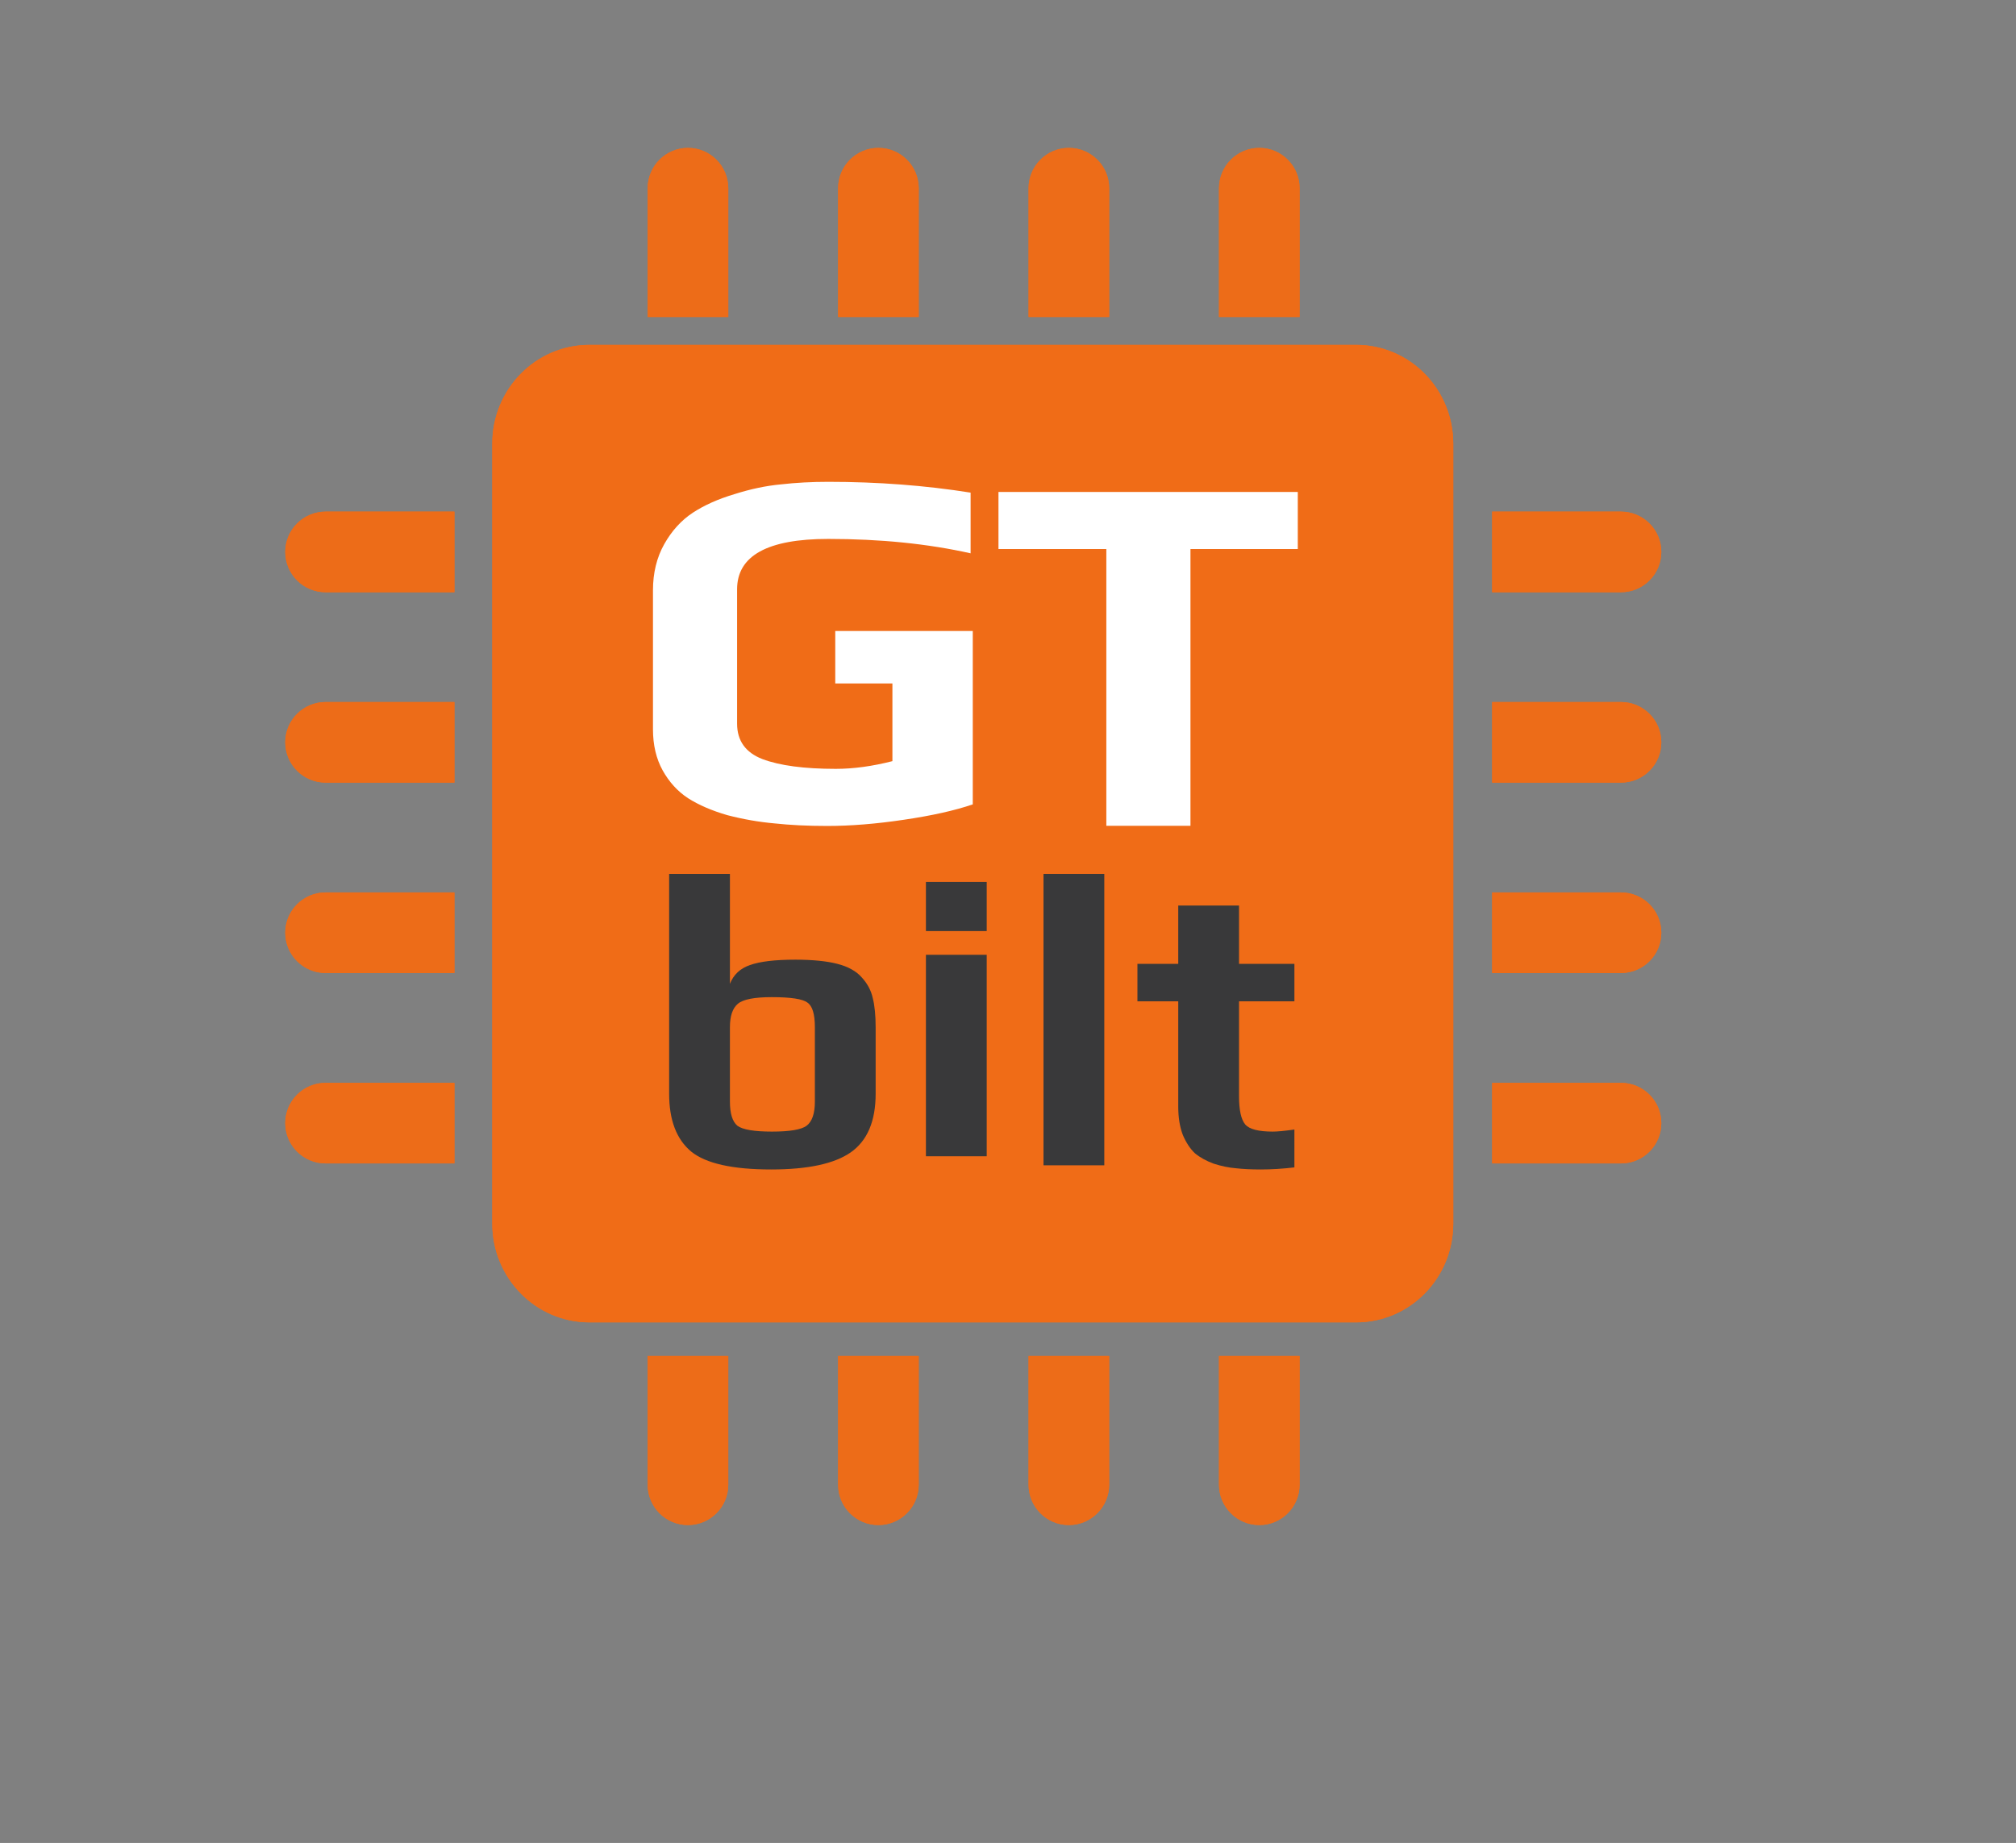 <?xml version="1.0" encoding="UTF-8" standalone="no"?>
<!-- Created with Inkscape (http://www.inkscape.org/) -->

<svg
   xmlns:dc="http://purl.org/dc/elements/1.1/"
   xmlns:cc="http://creativecommons.org/ns#"
   xmlns:rdf="http://www.w3.org/1999/02/22-rdf-syntax-ns#"
   xmlns:svg="http://www.w3.org/2000/svg"
   xmlns="http://www.w3.org/2000/svg"
   xmlns:sodipodi="http://sodipodi.sourceforge.net/DTD/sodipodi-0.dtd"
   xmlns:inkscape="http://www.inkscape.org/namespaces/inkscape"
   id="svg4457"
   version="1.1"
   inkscape:version="0.48.5 r10040"
   width="301.668"
   height="275.834"
   xml:space="preserve"
   sodipodi:docname="manual logo GT BILT.svg.ai"><rect width="100%" height="100%" fill="#808080" stroke="none"/><defs
     id="defs4461"><clipPath
       clipPathUnits="userSpaceOnUse"
       id="clipPath4471"><path
         d="m 0,220.667 241.334,0 L 241.334,0 0,0 0,220.667 z"
         id="path4473" /></clipPath><clipPath
       clipPathUnits="userSpaceOnUse"
       id="clipPath4481"><path
         d="m -82.363,82.448 164.727,0 0,-164.896 -164.727,0 0,164.896 z"
         id="path4483" /></clipPath></defs><sodipodi:namedview
     pagecolor="#ffffff"
     bordercolor="#666666"
     borderopacity="1"
     objecttolerance="10"
     gridtolerance="10"
     guidetolerance="10"
     inkscape:pageopacity="0"
     inkscape:pageshadow="2"
     inkscape:window-width="640"
     inkscape:window-height="480"
     id="namedview4459"
     showgrid="false"
     inkscape:zoom="0.85558786"
     inkscape:cx="150.83376"
     inkscape:cy="137.91687"
     inkscape:window-x="0"
     inkscape:window-y="0"
     inkscape:window-maximized="0"
     inkscape:current-layer="g4573" /><g
     id="g4465"
     inkscape:groupmode="layer"
     inkscape:label="manual logo GT BILT.svg"
     transform="matrix(1.25,0,0,-1.25,0,275.834)"><g
       id="g4467"><g
         id="g4469"
         clip-path="url(#clipPath4471)"><g
           id="g4475"
           transform="matrix(1,0,0,-1,116.512,120.509)"><g
             id="g4477"><g
               id="g4479"
               clip-path="url(#clipPath4481)"><g
                 id="g4485"
                 transform="translate(-57.582,-47.031)"><path
                   d="m 0,0 c 0,-6.535 5.205,-11.832 11.628,-11.832 l 91.783,0 c 6.423,0 11.628,5.297 11.628,11.832 l 0,93.377 c 0,6.535 -5.205,11.832 -11.628,11.832 l -91.783,0 C 5.205,105.209 0,99.912 0,93.377 L 0,0 z"
                   style="fill:#f06c17;fill-opacity:1;fill-rule:nonzero;stroke:none"
                   id="path4487" /></g><g
                 id="g4489"
                 transform="translate(-0.062,-3.845)"><path
                   d="m 0,0 c -2.152,0.737 -4.906,1.353 -8.265,1.845 -3.312,0.494 -6.369,0.74 -9.166,0.74 -2.325,0 -4.433,-0.104 -6.328,-0.309 -1.849,-0.166 -3.721,-0.491 -5.617,-0.983 -1.849,-0.535 -3.42,-1.212 -4.711,-2.034 -1.249,-0.821 -2.259,-1.931 -3.035,-3.325 -0.774,-1.398 -1.161,-3.04 -1.161,-4.928 l 0,-16.632 c 0,-2.092 0.452,-3.939 1.355,-5.543 0.904,-1.6 2.045,-2.852 3.421,-3.756 1.378,-0.902 3.034,-1.64 4.971,-2.218 1.937,-0.616 3.787,-1.005 5.553,-1.17 1.808,-0.204 3.702,-0.307 5.68,-0.307 5.94,0 11.621,0.432 17.044,1.294 l 0,7.266 c -5.121,-1.148 -10.803,-1.723 -17.044,-1.723 -7.273,0 -10.91,2.012 -10.91,6.036 l 0,16.075 c 0,2.054 1.013,3.468 3.034,4.251 2.066,0.778 4.992,1.169 8.781,1.169 2.109,0 4.369,-0.307 6.779,-0.923 l 0,-9.301 -6.843,0 0,-6.282 16.462,0 L 0,0 z"
                   style="fill:#ffffff;fill-opacity:1;fill-rule:evenodd;stroke:none"
                   id="path4491" /></g><g
                 id="g4493"
                 transform="translate(38.846,-34.418)"><path
                   d="m 0,0 -12.848,0 0,33.139 -10.071,0 0,-33.139 -12.912,0 0,-6.834 L 0,-6.834 0,0 z"
                   style="fill:#ffffff;fill-opacity:1;fill-rule:evenodd;stroke:none"
                   id="path4495" /></g><g
                 id="g4497"
                 transform="translate(-11.688,22.875)"><path
                   d="m 0,0 0,7.926 c 0,3.289 -0.995,5.632 -2.99,7.027 -1.961,1.363 -5.135,2.043 -9.521,2.043 -4.618,0 -7.808,-0.713 -9.57,-2.142 -1.76,-1.463 -2.641,-3.772 -2.641,-6.928 l 0,-26.318 7.277,0 0,13.16 c 0.432,-1.098 1.23,-1.846 2.392,-2.244 1.198,-0.432 3.008,-0.648 5.434,-0.648 2.058,0 3.738,0.166 5.034,0.498 1.296,0.332 2.276,0.881 2.941,1.646 0.665,0.73 1.097,1.544 1.295,2.442 C -0.116,-2.641 0,-1.461 0,0 m -7.276,8.871 0,-8.92 c 0,-1.562 -0.299,-2.543 -0.897,-2.941 -0.564,-0.432 -1.995,-0.648 -4.287,-0.648 -2.061,0 -3.407,0.265 -4.038,0.797 -0.631,0.532 -0.947,1.462 -0.947,2.792 l 0,8.92 c 0,1.43 0.299,2.395 0.898,2.893 0.631,0.465 2.01,0.697 4.136,0.697 2.127,0 3.506,-0.232 4.138,-0.697 0.665,-0.498 0.997,-1.463 0.997,-2.893"
                   style="fill:#39393a;fill-opacity:1;fill-rule:evenodd;stroke:none"
                   id="path4499" /></g><path
                 d="m 1.607,11.325 -7.277,0 0,-5.882 7.277,0 0,5.882 z m 0,26.965 -7.277,0 0,-24.124 7.277,0 0,24.124 z"
                 style="fill:#39393a;fill-opacity:1;fill-rule:evenodd;stroke:none"
                 id="path4501" /><path
                 d="m 15.683,39.373 -7.277,0 0,-34.89 7.277,0 0,34.89 z"
                 style="fill:#39393a;fill-opacity:1;fill-rule:evenodd;stroke:none"
                 id="path4503" /><g
                 id="g4505"
                 transform="translate(38.44,39.622)"><path
                   d="m 0,0 c -1.396,0.167 -2.742,0.249 -4.036,0.249 -1.131,0 -2.128,-0.049 -2.993,-0.148 -0.829,-0.068 -1.71,-0.25 -2.641,-0.549 -0.896,-0.332 -1.645,-0.747 -2.243,-1.246 -0.565,-0.532 -1.046,-1.262 -1.445,-2.193 -0.366,-0.965 -0.548,-2.092 -0.548,-3.389 l 0,-12.612 -4.885,0 0,-4.485 4.885,0 0,-6.978 7.277,0 0,6.978 6.629,0 0,4.485 -6.629,0 0,11.366 c 0,1.661 0.248,2.791 0.748,3.389 0.498,0.566 1.594,0.847 3.289,0.847 0.565,0 1.43,-0.083 2.592,-0.248 L 0,0 z"
                   style="fill:#39393a;fill-opacity:1;fill-rule:evenodd;stroke:none"
                   id="path4507" /></g><g
                 id="g4509"
                 transform="translate(-6.533,-77.613)"><path
                   d="m 0,0 c 0,-2.67 -2.16,-4.835 -4.824,-4.835 -2.664,0 -4.824,2.165 -4.824,4.835 l 0,15.415 9.648,0 L 0,0 z"
                   style="fill:#ed6c18;fill-opacity:1;fill-rule:nonzero;stroke:none"
                   id="path4511" /></g><g
                 id="g4513"
                 transform="translate(16.266,-77.613)"><path
                   d="m 0,0 c 0,-2.67 -2.16,-4.835 -4.824,-4.835 -2.664,0 -4.824,2.165 -4.824,4.835 l 0,15.415 9.648,0 L 0,0 z"
                   style="fill:#ed6c18;fill-opacity:1;fill-rule:nonzero;stroke:none"
                   id="path4515" /></g><g
                 id="g4517"
                 transform="translate(39.062,-77.613)"><path
                   d="m 0,0 c 0,-2.67 -2.16,-4.835 -4.824,-4.835 -2.664,0 -4.824,2.165 -4.824,4.835 l 0,15.415 9.648,0 L 0,0 z"
                   style="fill:#ed6c18;fill-opacity:1;fill-rule:nonzero;stroke:none"
                   id="path4519" /></g><g
                 id="g4521"
                 transform="translate(-29.331,-77.613)"><path
                   d="m 0,0 c 0,-2.67 -2.16,-4.835 -4.824,-4.835 -2.664,0 -4.824,2.165 -4.824,4.835 l 0,15.415 9.648,0 L 0,0 z"
                   style="fill:#ed6c18;fill-opacity:1;fill-rule:nonzero;stroke:none"
                   id="path4523" /></g><g
                 id="g4525"
                 transform="translate(-77.528,-38.895)"><path
                   d="m 0,0 c -2.67,0 -4.835,2.16 -4.835,4.824 0,2.664 2.165,4.824 4.835,4.824 l 15.415,0 L 15.415,0 0,0 z"
                   style="fill:#ed6c18;fill-opacity:1;fill-rule:nonzero;stroke:none"
                   id="path4527" /></g><g
                 id="g4529"
                 transform="translate(-77.528,-16.099)"><path
                   d="m 0,0 c -2.67,0 -4.835,2.16 -4.835,4.824 0,2.664 2.165,4.824 4.835,4.824 l 15.415,0 L 15.415,0 0,0 z"
                   style="fill:#ed6c18;fill-opacity:1;fill-rule:nonzero;stroke:none"
                   id="path4531" /></g><g
                 id="g4533"
                 transform="translate(-77.528,6.7)"><path
                   d="m 0,0 c -2.67,0 -4.835,2.16 -4.835,4.824 0,2.664 2.165,4.824 4.835,4.824 l 15.415,0 L 15.415,0 0,0 z"
                   style="fill:#ed6c18;fill-opacity:1;fill-rule:nonzero;stroke:none"
                   id="path4535" /></g><g
                 id="g4537"
                 transform="translate(-77.528,29.499)"><path
                   d="m 0,0 c -2.67,0 -4.835,2.16 -4.835,4.824 0,2.664 2.165,4.824 4.835,4.824 l 15.415,0 L 15.415,0 0,0 z"
                   style="fill:#ed6c18;fill-opacity:1;fill-rule:nonzero;stroke:none"
                   id="path4539" /></g><g
                 id="g4541"
                 transform="translate(-38.98,77.613)"><path
                   d="M 0,0 C 0,2.67 2.16,4.835 4.824,4.835 7.488,4.835 9.648,2.67 9.648,0 l 0,-15.415 -9.648,0 L 0,0 z"
                   style="fill:#ed6c18;fill-opacity:1;fill-rule:nonzero;stroke:none"
                   id="path4543" /></g><g
                 id="g4545"
                 transform="translate(-16.182,77.613)"><path
                   d="M 0,0 C 0,2.67 2.16,4.835 4.824,4.835 7.488,4.835 9.648,2.67 9.648,0 l 0,-15.415 -9.648,0 L 0,0 z"
                   style="fill:#ed6c18;fill-opacity:1;fill-rule:nonzero;stroke:none"
                   id="path4547" /></g><g
                 id="g4549"
                 transform="translate(6.617,77.613)"><path
                   d="M 0,0 C 0,2.67 2.16,4.835 4.824,4.835 7.488,4.835 9.648,2.67 9.648,0 l 0,-15.415 -9.648,0 L 0,0 z"
                   style="fill:#ed6c18;fill-opacity:1;fill-rule:nonzero;stroke:none"
                   id="path4551" /></g><g
                 id="g4553"
                 transform="translate(29.414,77.613)"><path
                   d="M 0,0 C 0,2.67 2.16,4.835 4.824,4.835 7.488,4.835 9.648,2.67 9.648,0 l 0,-15.415 -9.648,0 L 0,0 z"
                   style="fill:#ed6c18;fill-opacity:1;fill-rule:nonzero;stroke:none"
                   id="path4555" /></g><g
                 id="g4557"
                 transform="translate(77.528,39.148)"><path
                   d="M 0,0 C 2.67,0 4.835,-2.16 4.835,-4.824 4.835,-7.488 2.67,-9.648 0,-9.648 l -15.415,0 0,9.648 L 0,0 z"
                   style="fill:#ed6c18;fill-opacity:1;fill-rule:nonzero;stroke:none"
                   id="path4559" /></g><g
                 id="g4561"
                 transform="translate(77.528,16.349)"><path
                   d="M 0,0 C 2.67,0 4.835,-2.16 4.835,-4.824 4.835,-7.488 2.67,-9.648 0,-9.648 l -15.415,0 0,9.648 L 0,0 z"
                   style="fill:#ed6c18;fill-opacity:1;fill-rule:nonzero;stroke:none"
                   id="path4563" /></g><g
                 id="g4565"
                 transform="translate(77.528,-6.45)"><path
                   d="M 0,0 C 2.67,0 4.835,-2.16 4.835,-4.824 4.835,-7.488 2.67,-9.648 0,-9.648 l -15.415,0 0,9.648 L 0,0 z"
                   style="fill:#ed6c18;fill-opacity:1;fill-rule:nonzero;stroke:none"
                   id="path4567" /></g><g
                 id="g4569"
                 transform="translate(77.528,-29.247)"><path
                   d="M 0,0 C 2.67,0 4.835,-2.16 4.835,-4.824 4.835,-7.488 2.67,-9.648 0,-9.648 l -15.415,0 0,9.648 L 0,0 z"
                   style="fill:#ed6c18;fill-opacity:1;fill-rule:nonzero;stroke:none"
                   id="path4571" /></g></g></g></g></g></g><g
       id="g4573"><g
         clip-path="url(#clipPath4471)"
         id="g4575"><g
           transform="matrix(1,0,0,-1,116.512,120.509)"
           id="g4577"><g
             id="g4579"><g
               clip-path="url(#clipPath4481)"
               id="g4581"><g
                 transform="translate(-57.582,-47.031)"
                 id="g4583"><path
                   id="path4585"
                   style="fill:#f06c17;fill-opacity:1;fill-rule:nonzero;stroke:none"
                   d="m 0,0 c 0,-6.535 5.205,-11.832 11.628,-11.832 l 91.783,0 c 6.423,0 11.628,5.297 11.628,11.832 l 0,93.377 c 0,6.535 -5.205,11.832 -11.628,11.832 l -91.783,0 C 5.205,105.209 0,99.912 0,93.377 L 0,0 z" /></g><g
                 transform="translate(-0.062,-3.845)"
                 id="g4587"><path
                   id="path4589"
                   style="fill:#ffffff;fill-opacity:1;fill-rule:evenodd;stroke:none"
                   d="m 0,0 c -2.152,0.737 -4.906,1.353 -8.265,1.845 -3.312,0.494 -6.369,0.74 -9.166,0.74 -2.325,0 -4.433,-0.104 -6.328,-0.309 -1.849,-0.166 -3.721,-0.491 -5.617,-0.983 -1.849,-0.535 -3.42,-1.212 -4.711,-2.034 -1.249,-0.821 -2.259,-1.931 -3.035,-3.325 -0.774,-1.398 -1.161,-3.04 -1.161,-4.928 l 0,-16.632 c 0,-2.092 0.452,-3.939 1.355,-5.543 0.904,-1.6 2.045,-2.852 3.421,-3.756 1.378,-0.902 3.034,-1.64 4.971,-2.218 1.937,-0.616 3.787,-1.005 5.553,-1.17 1.808,-0.204 3.702,-0.307 5.68,-0.307 5.94,0 11.621,0.432 17.044,1.294 l 0,7.266 c -5.121,-1.148 -10.803,-1.723 -17.044,-1.723 -7.273,0 -10.91,2.012 -10.91,6.036 l 0,16.075 c 0,2.054 1.013,3.468 3.034,4.251 2.066,0.778 4.992,1.169 8.781,1.169 2.109,0 4.369,-0.307 6.779,-0.923 l 0,-9.301 -6.843,0 0,-6.282 16.462,0 L 0,0 z" /></g><g
                 transform="translate(38.846,-34.418)"
                 id="g4591"><path
                   id="path4593"
                   style="fill:#ffffff;fill-opacity:1;fill-rule:evenodd;stroke:none"
                   d="m 0,0 -12.848,0 0,33.139 -10.071,0 0,-33.139 -12.912,0 0,-6.834 L 0,-6.834 0,0 z" /></g><g
                 transform="translate(-11.688,22.875)"
                 id="g4595"><path
                   id="path4597"
                   style="fill:#39393a;fill-opacity:1;fill-rule:evenodd;stroke:none"
                   d="m 0,0 0,7.926 c 0,3.289 -0.995,5.632 -2.99,7.027 -1.961,1.363 -5.135,2.043 -9.521,2.043 -4.618,0 -7.808,-0.713 -9.57,-2.142 -1.76,-1.463 -2.641,-3.772 -2.641,-6.928 l 0,-26.318 7.277,0 0,13.16 c 0.432,-1.098 1.23,-1.846 2.392,-2.244 1.198,-0.432 3.008,-0.648 5.434,-0.648 2.058,0 3.738,0.166 5.034,0.498 1.296,0.332 2.276,0.881 2.941,1.646 0.665,0.73 1.097,1.544 1.295,2.442 C -0.116,-2.641 0,-1.461 0,0 m -7.276,8.871 0,-8.92 c 0,-1.562 -0.299,-2.543 -0.897,-2.941 -0.564,-0.432 -1.995,-0.648 -4.287,-0.648 -2.061,0 -3.407,0.265 -4.038,0.797 -0.631,0.532 -0.947,1.462 -0.947,2.792 l 0,8.92 c 0,1.43 0.299,2.395 0.898,2.893 0.631,0.465 2.01,0.697 4.136,0.697 2.127,0 3.506,-0.232 4.138,-0.697 0.665,-0.498 0.997,-1.463 0.997,-2.893" /></g><path
                 id="path4599"
                 style="fill:#39393a;fill-opacity:1;fill-rule:evenodd;stroke:none"
                 d="m 1.607,11.325 -7.277,0 0,-5.882 7.277,0 0,5.882 z m 0,26.965 -7.277,0 0,-24.124 7.277,0 0,24.124 z" /><path
                 id="path4601"
                 style="fill:#39393a;fill-opacity:1;fill-rule:evenodd;stroke:none"
                 d="m 15.683,39.373 -7.277,0 0,-34.89 7.277,0 0,34.89 z" /><g
                 transform="translate(38.44,39.622)"
                 id="g4603"><path
                   id="path4605"
                   style="fill:#39393a;fill-opacity:1;fill-rule:evenodd;stroke:none"
                   d="m 0,0 c -1.396,0.167 -2.742,0.249 -4.036,0.249 -1.131,0 -2.128,-0.049 -2.993,-0.148 -0.829,-0.068 -1.71,-0.25 -2.641,-0.549 -0.896,-0.332 -1.645,-0.747 -2.243,-1.246 -0.565,-0.532 -1.046,-1.262 -1.445,-2.193 -0.366,-0.965 -0.548,-2.092 -0.548,-3.389 l 0,-12.612 -4.885,0 0,-4.485 4.885,0 0,-6.978 7.277,0 0,6.978 6.629,0 0,4.485 -6.629,0 0,11.366 c 0,1.661 0.248,2.791 0.748,3.389 0.498,0.566 1.594,0.847 3.289,0.847 0.565,0 1.43,-0.083 2.592,-0.248 L 0,0 z" /></g><g
                 transform="translate(-6.533,-77.613)"
                 id="g4607"><path
                   id="path4609"
                   style="fill:#ed6c18;fill-opacity:1;fill-rule:nonzero;stroke:none"
                   d="m 0,0 c 0,-2.67 -2.16,-4.835 -4.824,-4.835 -2.664,0 -4.824,2.165 -4.824,4.835 l 0,15.415 9.648,0 L 0,0 z" /></g><g
                 transform="translate(16.266,-77.613)"
                 id="g4611"><path
                   id="path4613"
                   style="fill:#ed6c18;fill-opacity:1;fill-rule:nonzero;stroke:none"
                   d="m 0,0 c 0,-2.67 -2.16,-4.835 -4.824,-4.835 -2.664,0 -4.824,2.165 -4.824,4.835 l 0,15.415 9.648,0 L 0,0 z" /></g><g
                 transform="translate(39.062,-77.613)"
                 id="g4615"><path
                   id="path4617"
                   style="fill:#ed6c18;fill-opacity:1;fill-rule:nonzero;stroke:none"
                   d="m 0,0 c 0,-2.67 -2.16,-4.835 -4.824,-4.835 -2.664,0 -4.824,2.165 -4.824,4.835 l 0,15.415 9.648,0 L 0,0 z" /></g><g
                 transform="translate(-29.331,-77.613)"
                 id="g4619"><path
                   id="path4621"
                   style="fill:#ed6c18;fill-opacity:1;fill-rule:nonzero;stroke:none"
                   d="m 0,0 c 0,-2.67 -2.16,-4.835 -4.824,-4.835 -2.664,0 -4.824,2.165 -4.824,4.835 l 0,15.415 9.648,0 L 0,0 z" /></g><g
                 transform="translate(-77.528,-38.895)"
                 id="g4623"><path
                   id="path4625"
                   style="fill:#ed6c18;fill-opacity:1;fill-rule:nonzero;stroke:none"
                   d="m 0,0 c -2.67,0 -4.835,2.16 -4.835,4.824 0,2.664 2.165,4.824 4.835,4.824 l 15.415,0 L 15.415,0 0,0 z" /></g><g
                 transform="translate(-77.528,-16.099)"
                 id="g4627"><path
                   id="path4629"
                   style="fill:#ed6c18;fill-opacity:1;fill-rule:nonzero;stroke:none"
                   d="m 0,0 c -2.67,0 -4.835,2.16 -4.835,4.824 0,2.664 2.165,4.824 4.835,4.824 l 15.415,0 L 15.415,0 0,0 z" /></g><g
                 transform="translate(-77.528,6.7)"
                 id="g4631"><path
                   id="path4633"
                   style="fill:#ed6c18;fill-opacity:1;fill-rule:nonzero;stroke:none"
                   d="m 0,0 c -2.67,0 -4.835,2.16 -4.835,4.824 0,2.664 2.165,4.824 4.835,4.824 l 15.415,0 L 15.415,0 0,0 z" /></g><g
                 transform="translate(-77.528,29.499)"
                 id="g4635"><path
                   id="path4637"
                   style="fill:#ed6c18;fill-opacity:1;fill-rule:nonzero;stroke:none"
                   d="m 0,0 c -2.67,0 -4.835,2.16 -4.835,4.824 0,2.664 2.165,4.824 4.835,4.824 l 15.415,0 L 15.415,0 0,0 z" /></g><g
                 transform="translate(-38.98,77.613)"
                 id="g4639"><path
                   id="path4641"
                   style="fill:#ed6c18;fill-opacity:1;fill-rule:nonzero;stroke:none"
                   d="M 0,0 C 0,2.67 2.16,4.835 4.824,4.835 7.488,4.835 9.648,2.67 9.648,0 l 0,-15.415 -9.648,0 L 0,0 z" /></g><g
                 transform="translate(-16.182,77.613)"
                 id="g4643"><path
                   id="path4645"
                   style="fill:#ed6c18;fill-opacity:1;fill-rule:nonzero;stroke:none"
                   d="M 0,0 C 0,2.67 2.16,4.835 4.824,4.835 7.488,4.835 9.648,2.67 9.648,0 l 0,-15.415 -9.648,0 L 0,0 z" /></g><g
                 transform="translate(6.617,77.613)"
                 id="g4647"><path
                   id="path4649"
                   style="fill:#ed6c18;fill-opacity:1;fill-rule:nonzero;stroke:none"
                   d="M 0,0 C 0,2.67 2.16,4.835 4.824,4.835 7.488,4.835 9.648,2.67 9.648,0 l 0,-15.415 -9.648,0 L 0,0 z" /></g><g
                 transform="translate(29.414,77.613)"
                 id="g4651"><path
                   id="path4653"
                   style="fill:#ed6c18;fill-opacity:1;fill-rule:nonzero;stroke:none"
                   d="M 0,0 C 0,2.67 2.16,4.835 4.824,4.835 7.488,4.835 9.648,2.67 9.648,0 l 0,-15.415 -9.648,0 L 0,0 z" /></g><g
                 transform="translate(77.528,39.148)"
                 id="g4655"><path
                   id="path4657"
                   style="fill:#ed6c18;fill-opacity:1;fill-rule:nonzero;stroke:none"
                   d="M 0,0 C 2.67,0 4.835,-2.16 4.835,-4.824 4.835,-7.488 2.67,-9.648 0,-9.648 l -15.415,0 0,9.648 L 0,0 z" /></g><g
                 transform="translate(77.528,16.349)"
                 id="g4659"><path
                   id="path4661"
                   style="fill:#ed6c18;fill-opacity:1;fill-rule:nonzero;stroke:none"
                   d="M 0,0 C 2.67,0 4.835,-2.16 4.835,-4.824 4.835,-7.488 2.67,-9.648 0,-9.648 l -15.415,0 0,9.648 L 0,0 z" /></g><g
                 transform="translate(77.528,-6.45)"
                 id="g4663"><path
                   id="path4665"
                   style="fill:#ed6c18;fill-opacity:1;fill-rule:nonzero;stroke:none"
                   d="M 0,0 C 2.67,0 4.835,-2.16 4.835,-4.824 4.835,-7.488 2.67,-9.648 0,-9.648 l -15.415,0 0,9.648 L 0,0 z" /></g><g
                 transform="translate(77.528,-29.247)"
                 id="g4667"><path
                   id="path4669"
                   style="fill:#ed6c18;fill-opacity:1;fill-rule:nonzero;stroke:none"
                   d="M 0,0 C 2.67,0 4.835,-2.16 4.835,-4.824 4.835,-7.488 2.67,-9.648 0,-9.648 l -15.415,0 0,9.648 L 0,0 z" /></g></g></g></g></g></g></g></svg>